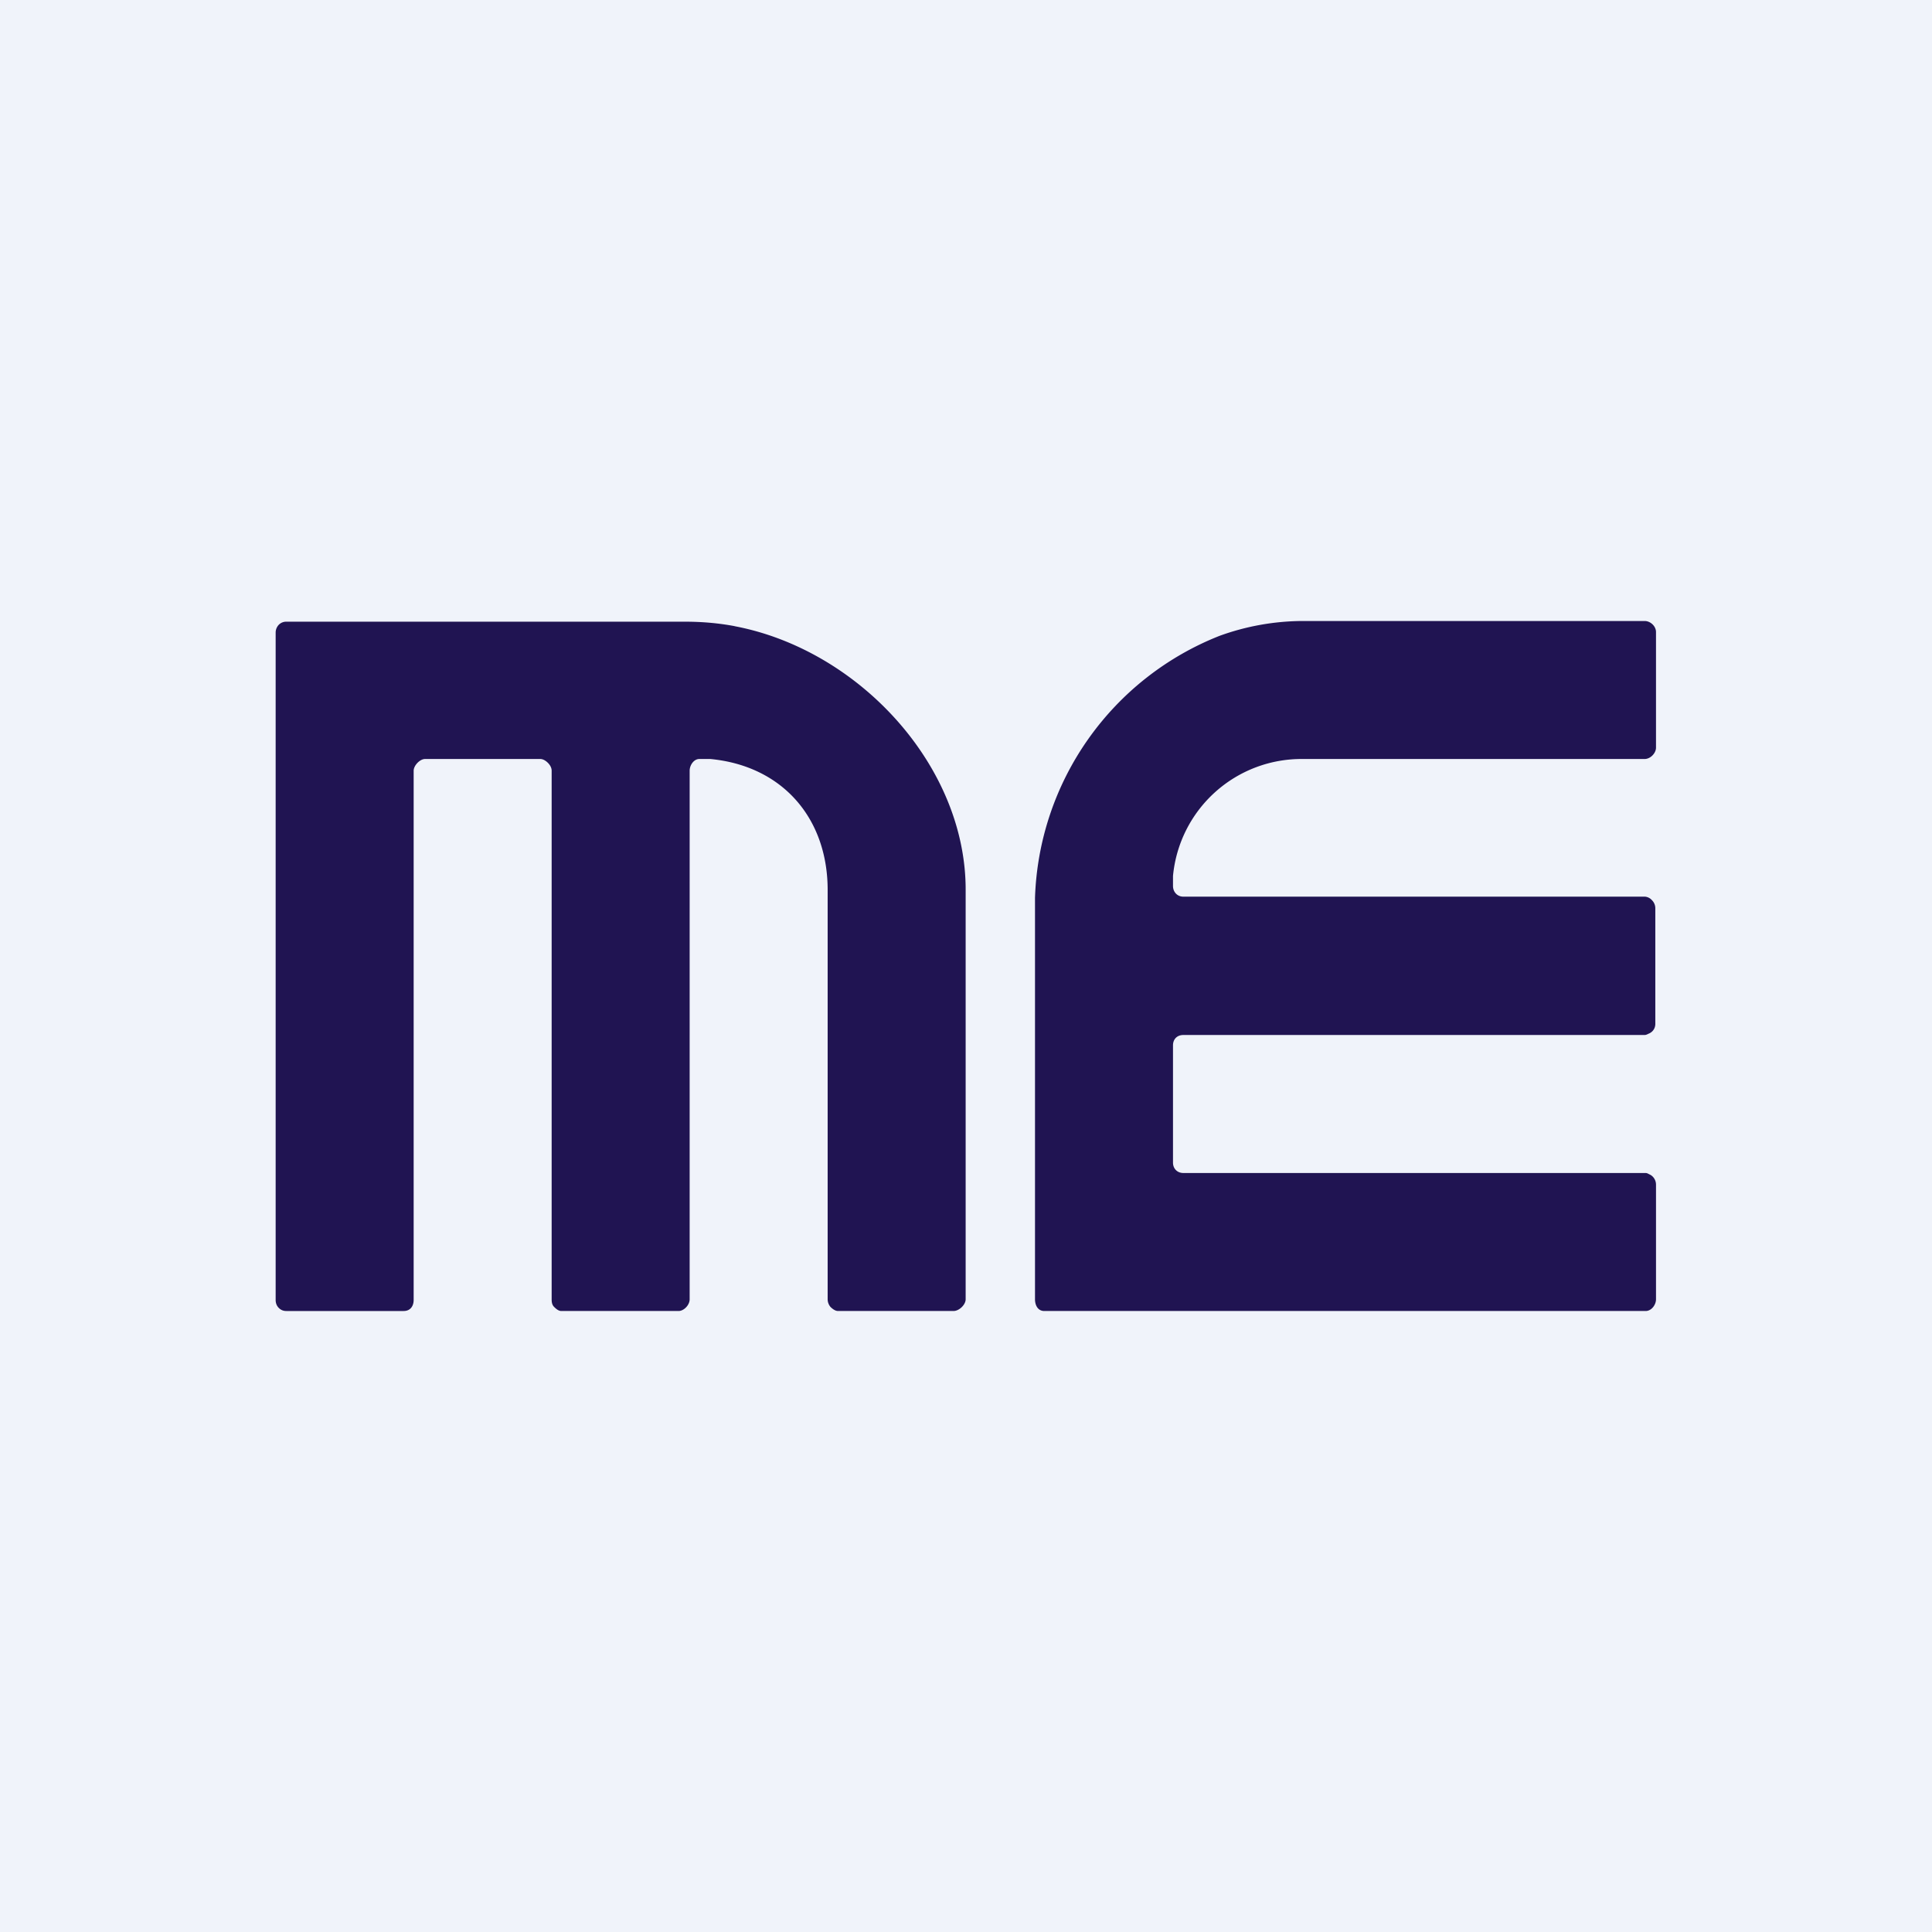 <!-- by TradingView --><svg width="56" height="56" viewBox="0 0 56 56" xmlns="http://www.w3.org/2000/svg"><path fill="#F0F3FA" d="M0 0h56v56H0z"/><path d="M47.7 34H34.3c-.18 0-.3-.13-.3-.3v-3.4c0-.18.12-.3.3-.3h13.37c.04 0 .08-.02.12-.04a.3.3 0 0 0 .17-.17.33.33 0 0 0 .02-.13v-3.34a.33.33 0 0 0-.1-.23.3.3 0 0 0-.2-.1H34.3c-.18 0-.3-.14-.3-.31v-.29A3.74 3.74 0 0 1 37.77 22h9.9c.17 0 .33-.17.33-.33v-3.35c0-.17-.16-.32-.33-.32h-9.9a7.14 7.14 0 0 0-2.42.43 8.46 8.46 0 0 0-5.35 7.6v11.63c0 .17.08.34.27.34H47.7c.17 0 .3-.18.3-.34v-3.32a.33.33 0 0 0-.09-.23.3.3 0 0 0-.1-.07c-.04-.02-.07-.04-.11-.04ZM21.3 18.15c-.48-.09-.96-.13-1.44-.13H8.3a.3.3 0 0 0-.22.09.33.33 0 0 0-.09.22v19.35c0 .09.03.17.09.23s.13.09.22.09h3.4c.2 0 .29-.15.29-.32V22.34c0-.15.18-.34.33-.34h3.34c.08 0 .16.05.22.11s.11.14.11.23v15.32c0 .08.01.16.07.22.06.06.13.12.21.12h3.4c.15 0 .32-.17.32-.34V22.34c0-.16.12-.34.28-.34h.32c2.1.2 3.41 1.73 3.4 3.82v11.84c0 .08.03.16.08.22.06.06.14.12.22.12h3.35c.16 0 .35-.18.35-.34V25.82c.02-3.62-3.1-6.99-6.7-7.67Z" fill="#201452"/></svg>